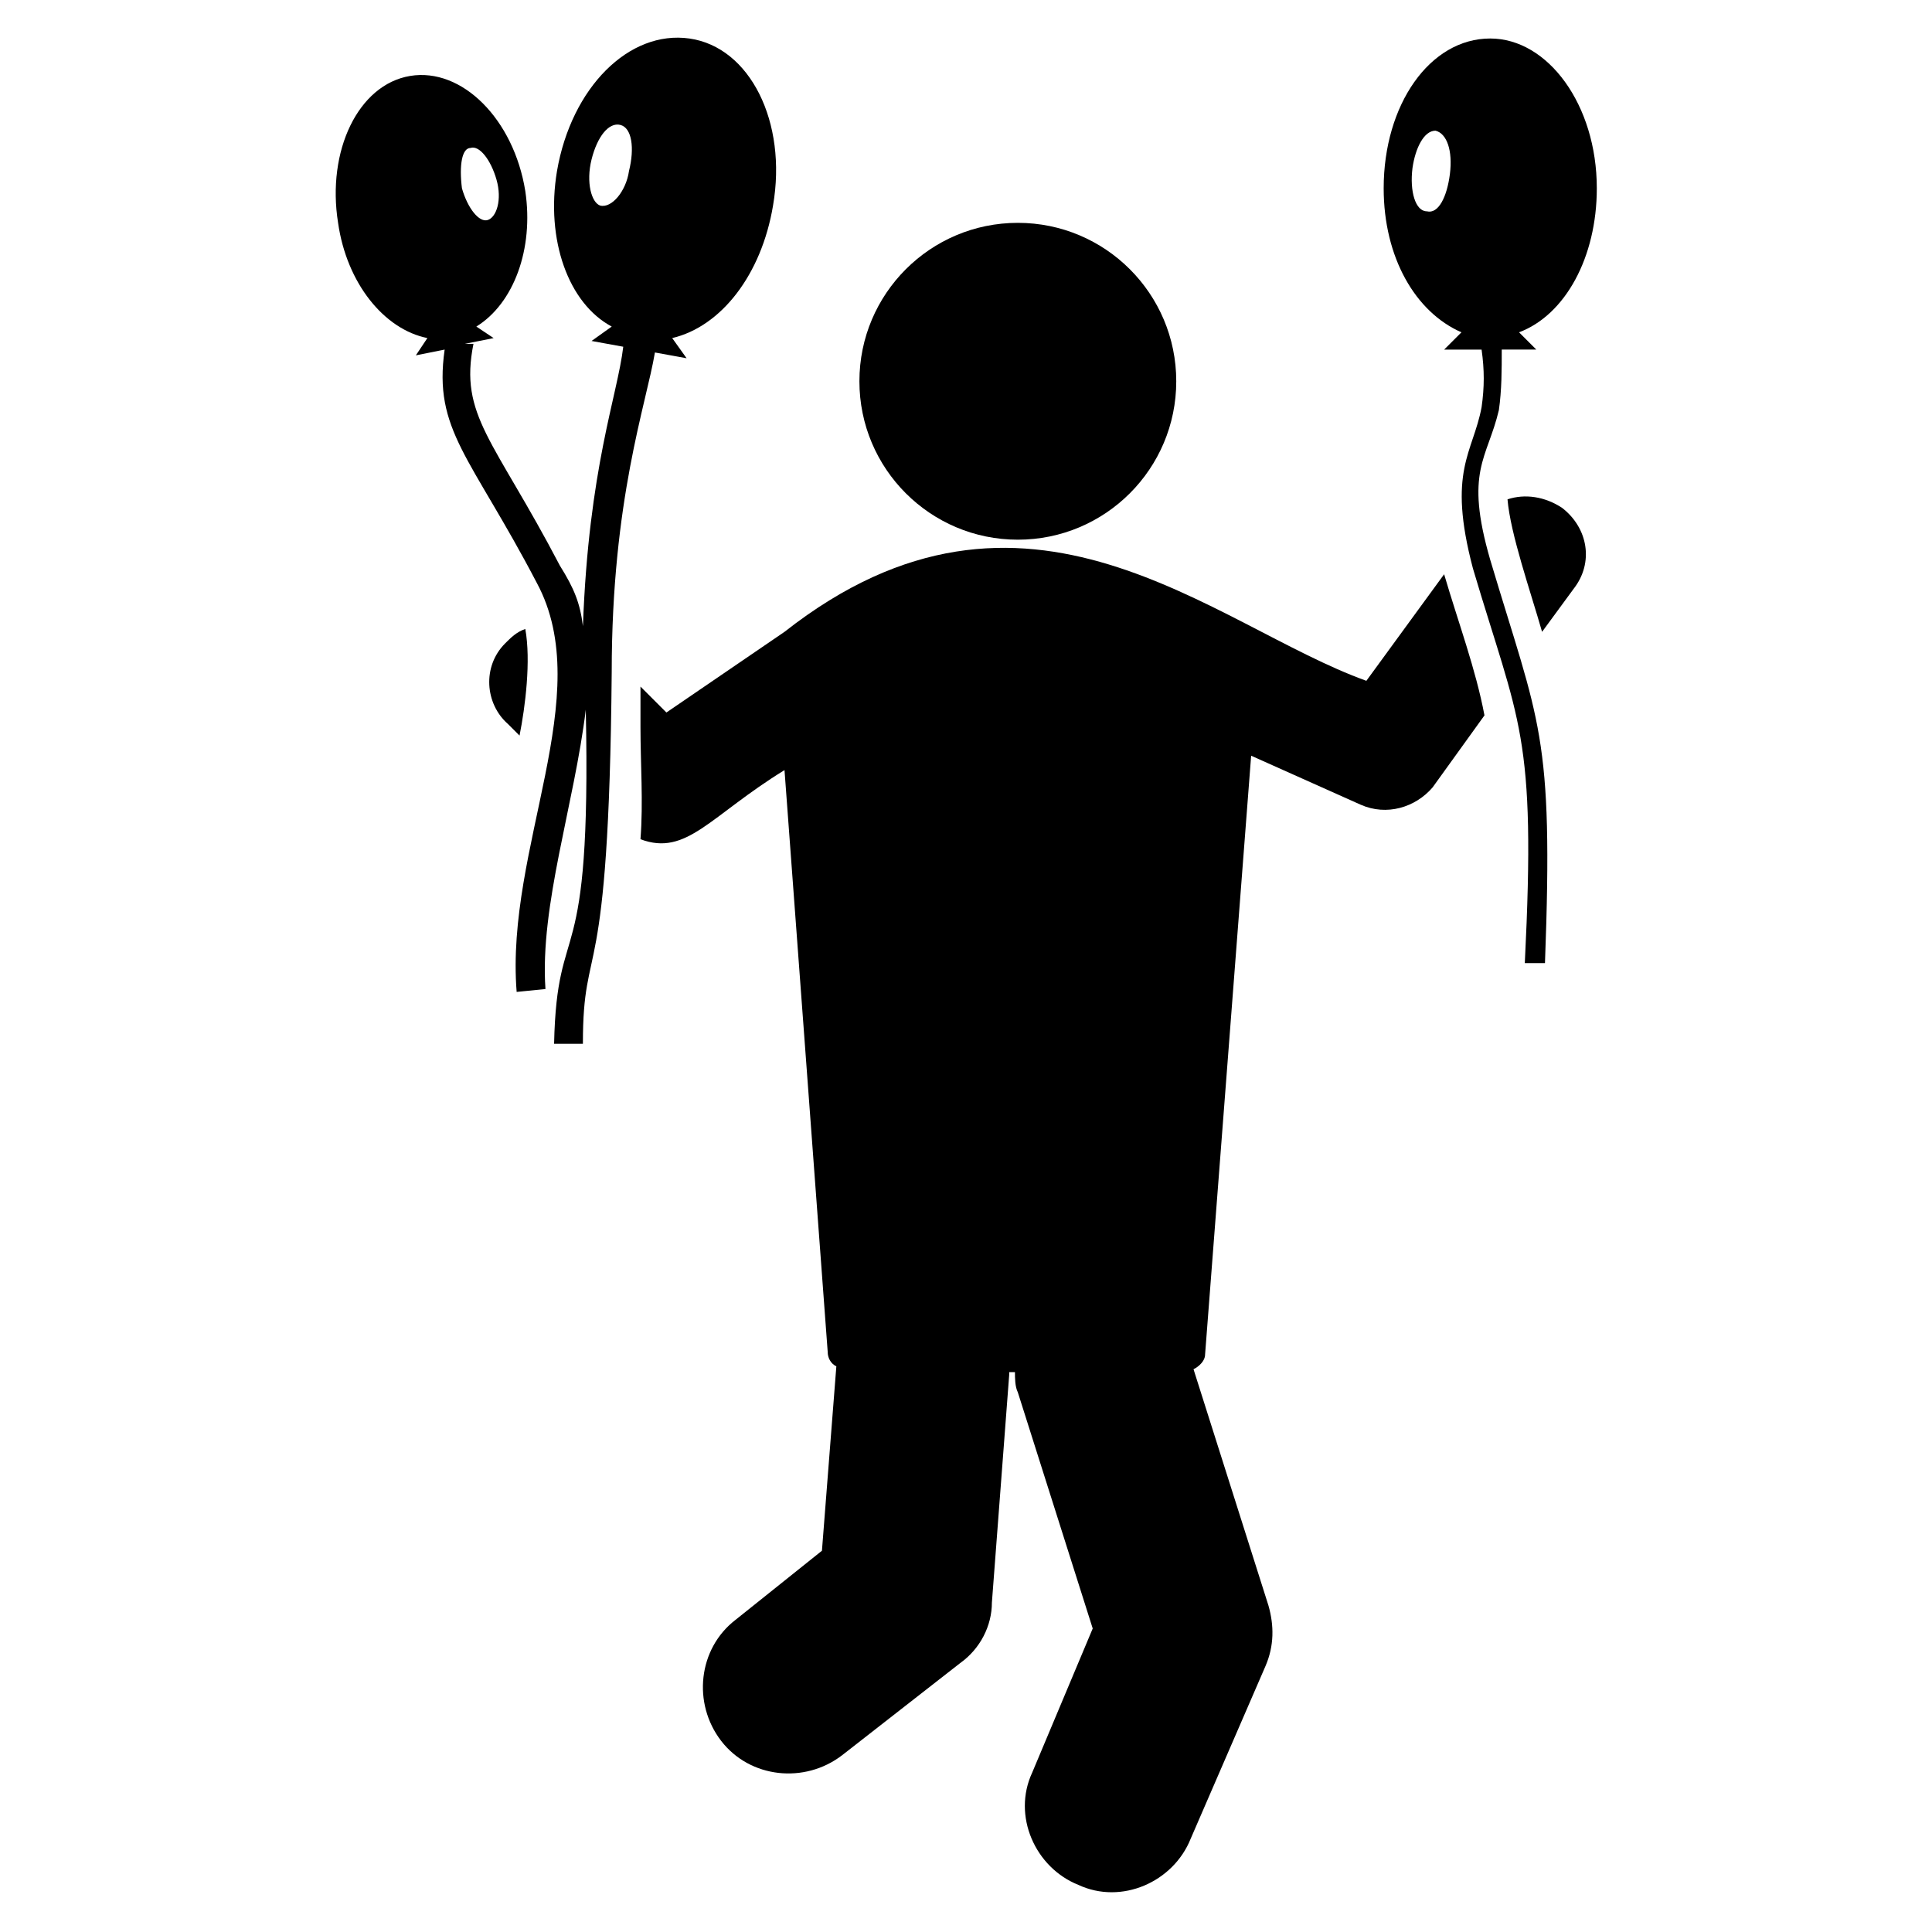 <?xml version="1.0" encoding="UTF-8"?>
<!-- Uploaded to: SVG Repo, www.svgrepo.com, Generator: SVG Repo Mixer Tools -->
<svg fill="#000000" width="800px" height="800px" version="1.1" viewBox="144 144 512 512" xmlns="http://www.w3.org/2000/svg">
 <g>
  <path d="m455.72 245.04c0 23.188-18.797 41.984-41.984 41.984s-41.984-18.797-41.984-41.984 18.797-41.984 41.984-41.984 41.984 18.797 41.984 41.984"/>
  <path d="m526.71 296.18-20.609 28.242c-40.457-14.504-90.074-63.359-154.2-12.977l-31.297 21.375-6.871-6.871v10.688c0 9.922 0.762 19.848 0 29.77 12.215 4.582 18.32-6.106 38.168-18.32l11.449 154.2c0 1.527 0.762 3.055 2.289 3.816l-3.816 48.855-22.902 18.32c-9.922 7.633-11.449 22.137-3.816 32.062 7.633 9.922 22.137 11.449 32.062 3.816l31.297-24.426c5.344-3.816 8.398-9.922 8.398-16.031l4.582-60.305v-0.762h1.527c0 1.527 0 3.816 0.762 5.344l19.848 62.594-16.031 38.168c-5.344 11.449 0.762 25.191 12.215 29.77 11.449 5.344 25.191-0.762 29.77-12.215l19.848-45.801c2.289-5.344 2.289-10.688 0.762-16.031l-19.848-62.594c1.527-0.762 3.055-2.289 3.055-3.816l12.215-158.78 29.008 12.977c6.871 3.055 14.504 0.762 19.082-4.582l13.742-19.082c-2.297-12.211-6.875-24.426-10.691-37.402z"/>
  <path d="m558.01 278.62c-4.582-3.055-9.922-3.816-14.504-2.289 0.762 9.16 6.106 24.426 9.16 35.113l8.398-11.449c5.344-6.871 3.816-16.031-3.055-21.375z"/>
  <path d="m283.21 310.69c-2.289 0.762-3.816 2.289-5.344 3.816-6.106 6.106-5.344 16.031 0.762 21.375l3.055 3.055c1.527-7.637 3.055-19.852 1.527-28.246z"/>
  <path d="m538.93 292.37c-6.871-23.664-0.762-26.719 2.289-39.695 0.762-5.344 0.762-10.688 0.762-16.031h9.16l-4.578-4.578c12.215-4.582 20.609-19.848 20.609-38.168 0-22.137-12.977-39.695-28.242-39.695-16.031 0-28.242 17.559-28.242 39.695 0 18.32 8.398 32.824 20.609 38.168l-4.582 4.582h9.922c0.762 5.344 0.762 9.922 0 15.266-2.289 12.215-9.16 16.793-2.289 42.746 12.215 41.223 16.793 43.512 13.742 104.58h5.344c2.289-61.066-1.527-63.355-14.504-106.87zm-10.688-102.29c-0.762 6.106-3.055 10.688-6.106 9.922-3.055 0-4.582-5.344-3.816-11.449 0.762-5.344 3.051-9.922 6.106-9.922 3.051 0.762 4.578 5.344 3.816 11.449z"/>
  <path d="m306.11 322.14c0-45.801 9.16-70.992 11.449-84.73l8.398 1.527-3.816-5.344c12.977-3.055 23.664-16.793 26.719-35.113 3.816-22.137-6.106-41.984-22.137-44.273s-31.297 12.977-35.113 35.113c-3.055 18.32 3.055 35.113 14.504 41.223l-5.344 3.816 8.398 1.527c-1.527 12.977-9.16 32.062-10.688 74.043-0.762-6.106-2.289-9.922-6.106-16.031-17.559-33.586-26.719-39.695-22.902-58.777h-2.289l7.633-1.527-4.582-3.055c9.922-6.106 15.266-20.609 12.977-35.879-3.055-19.082-16.793-32.824-30.535-30.535-13.742 2.289-22.137 19.848-19.082 38.93 2.289 16.031 12.215 28.242 23.664 30.535l-3.055 4.582 7.633-1.527c-3.055 21.375 6.871 28.242 24.426 61.832 16.031 29.77-8.398 70.227-5.344 108.39l7.633-0.762c-1.527-22.137 7.633-48.855 10.688-74.043 1.527 72.52-7.633 53.434-8.398 88.547h7.633c0.004-29.008 6.875-11.449 7.637-98.473zm-3.051-123.66c-2.293-0.766-3.816-6.109-2.293-12.215 1.527-6.106 4.582-9.922 7.633-9.16 3.055 0.762 3.816 6.106 2.289 12.215-0.762 5.34-4.578 9.922-7.629 9.16zm-34.352-15.27c2.289-0.762 5.344 3.055 6.871 8.398 1.527 5.344 0 9.922-2.289 10.688-2.289 0.762-5.344-3.055-6.871-8.398-0.766-6.106 0-10.688 2.289-10.688z"/>
 </g>
</svg>